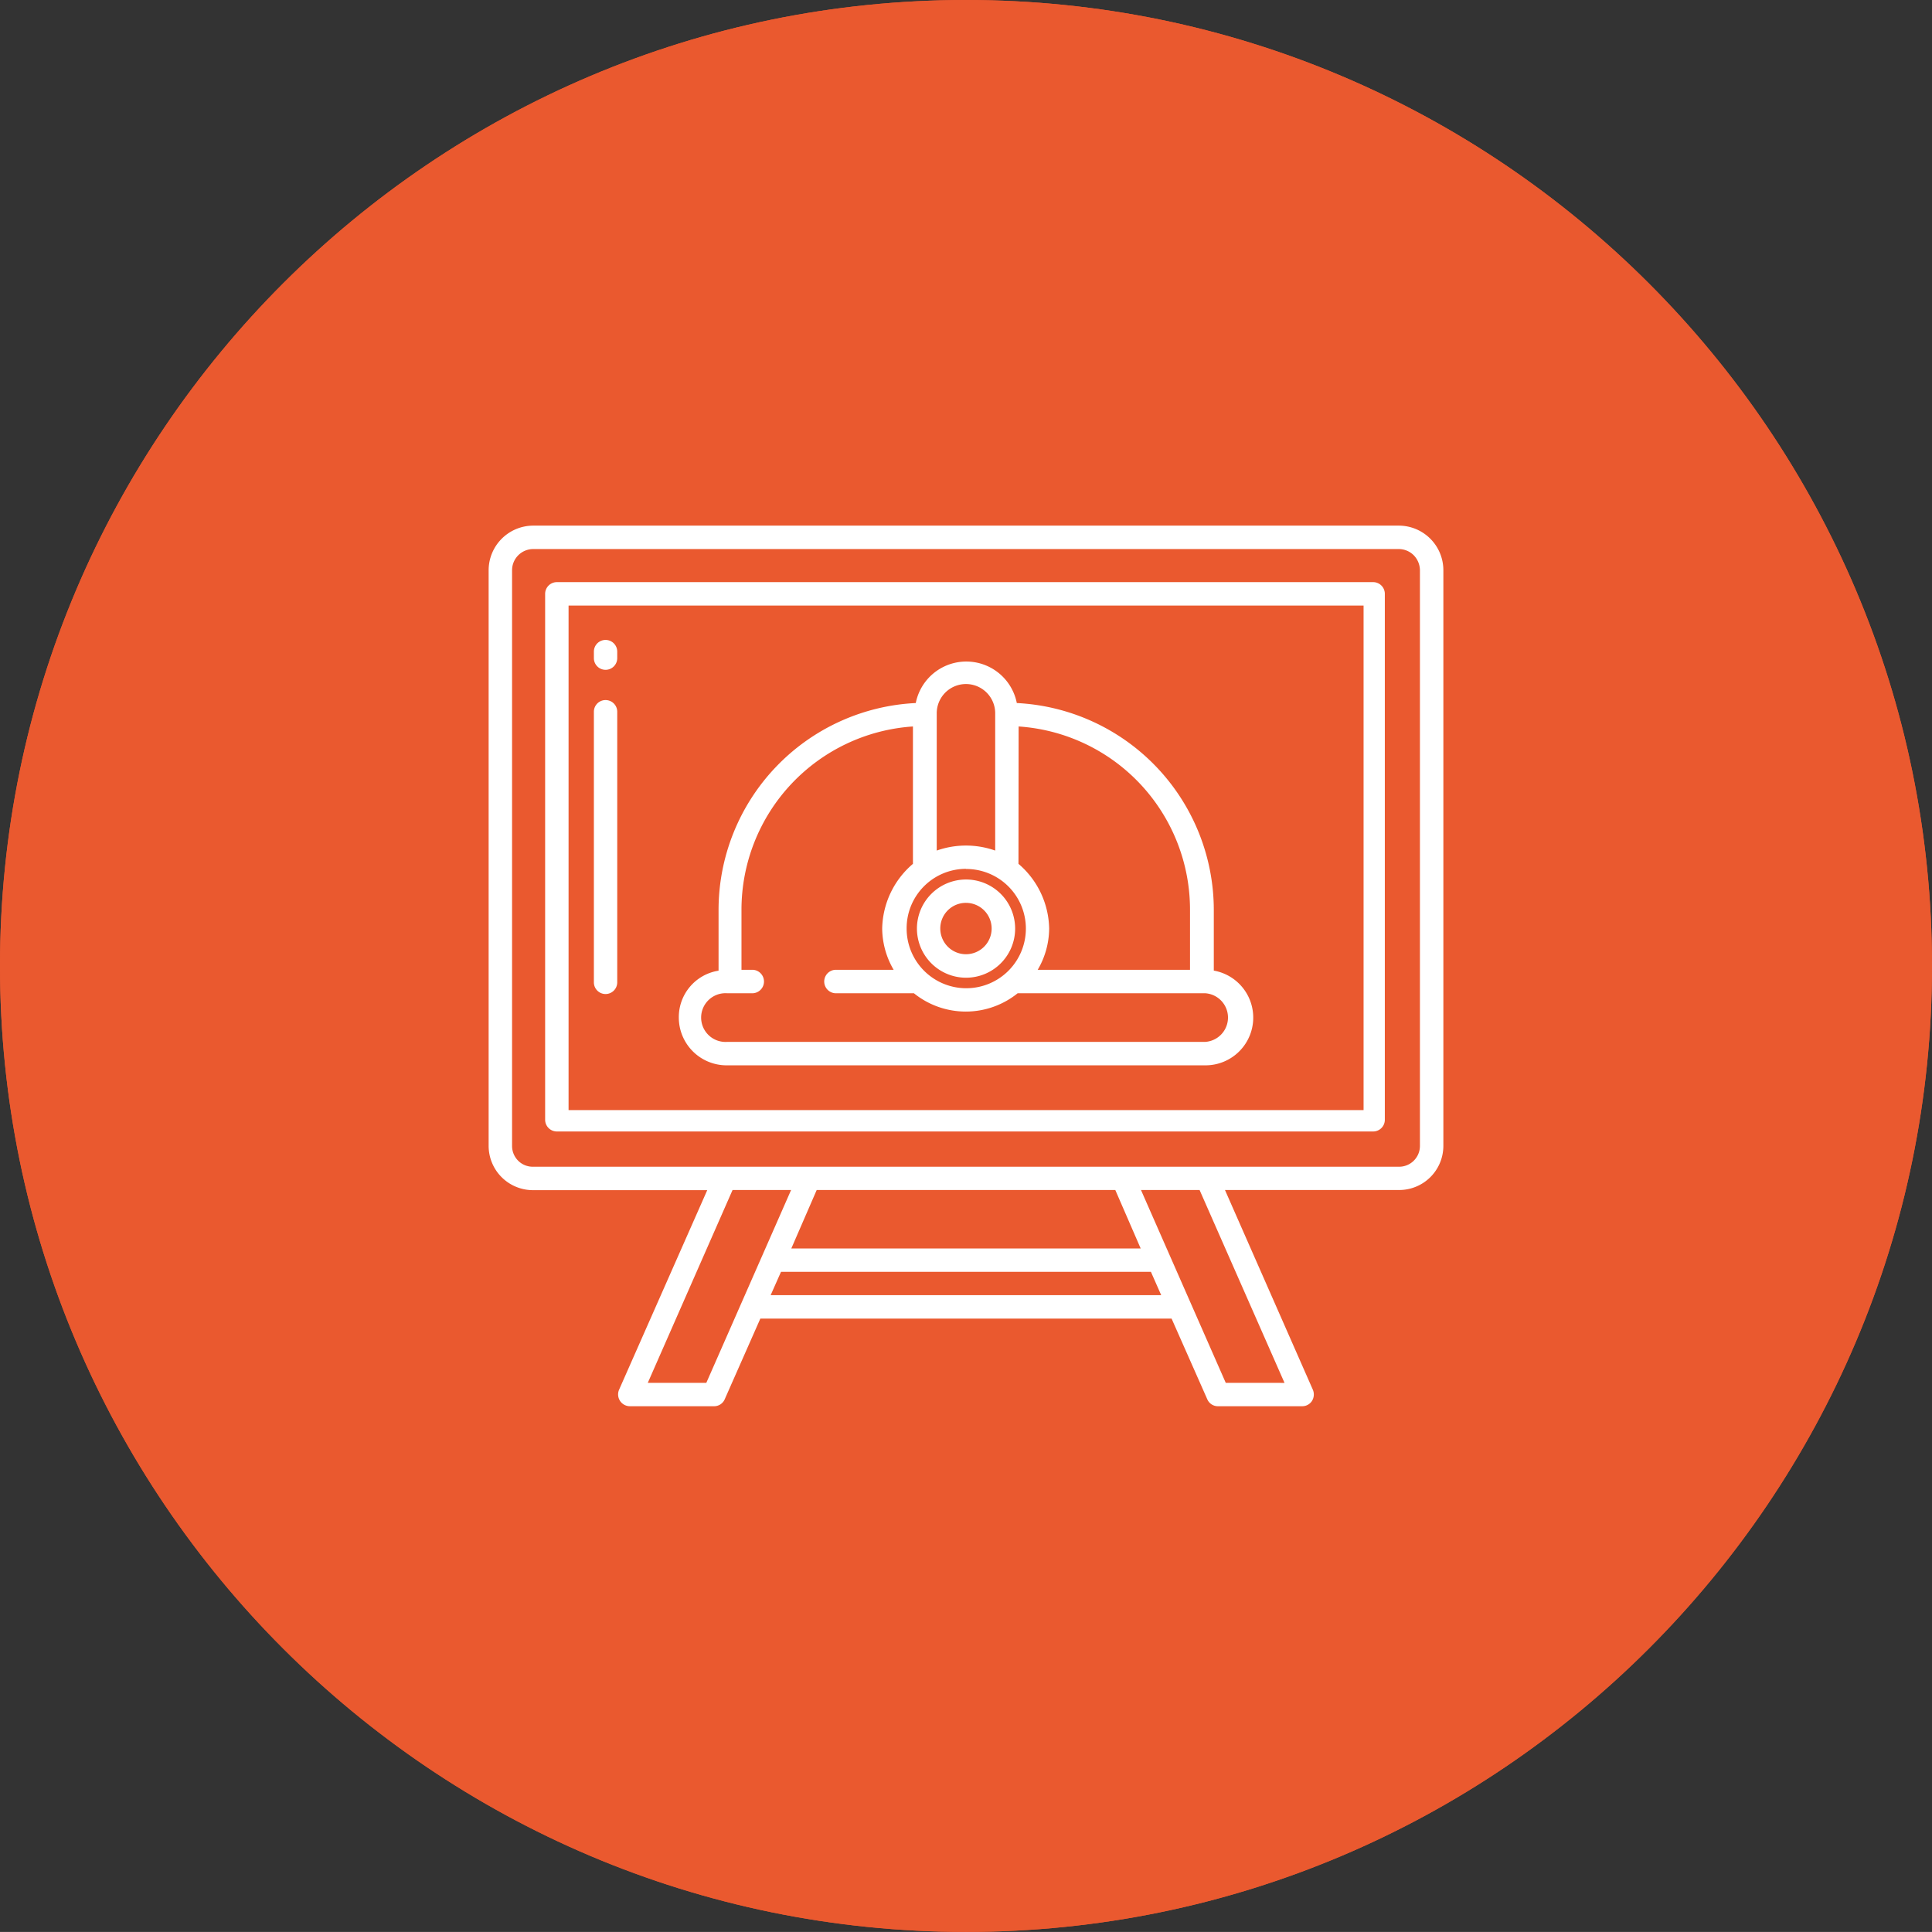 <svg xmlns="http://www.w3.org/2000/svg" viewBox="0 0 266.37 266.36"><rect x="0" y="0" width="266.37" height="266.36" fill="#333333" stroke="none"/><defs><style>.cls-1{fill:#ea592f;}.cls-2{fill:#fff;}</style></defs><g id="Layer_2" data-name="Layer 2"><g id="Layer_1-2" data-name="Layer 1"><path class="cls-1" d="M133.18,266.36C59.74,266.36,0,206.61,0,133.18S59.74,0,133.18,0,266.37,59.74,266.37,133.18,206.62,266.36,133.18,266.36Z"></path><path class="cls-1" d="M266.37,133.18c0,73.43-59.75,133.18-133.19,133.18S0,206.61,0,133.18,59.74,0,133.18,0,266.37,59.74,266.37,133.18Z"></path><path class="cls-2" d="M192.86,72.47H73.51a6.16,6.16,0,0,0-6.14,6.15V158a6.11,6.11,0,0,0,6.14,6.09h24L85.36,191.59a1.63,1.63,0,0,0,1.48,2.29h11.6a1.59,1.59,0,0,0,1.47-.94l4.92-11.14h56.7l4.93,11.14a1.59,1.59,0,0,0,1.47.94h11.6a1.6,1.6,0,0,0,1.35-.72,1.68,1.68,0,0,0,.12-1.57l-12.11-27.52h24A6.09,6.09,0,0,0,199,158V78.62a6.15,6.15,0,0,0-6.13-6.15ZM97.38,190.66H89.31L101,164.07h8.07Zm8.87-12.09,1.43-3.22h51l1.42,3.22Zm2.85-6.44,3.5-8.06h41.17l3.5,8.06Zm68,18.53H169l-11.69-26.59h8.08ZM195.77,158a2.87,2.87,0,0,1-2.91,2.86H73.51a2.84,2.84,0,0,1-2.06-.82,2.88,2.88,0,0,1-.85-2V78.62a2.92,2.92,0,0,1,2.91-2.92H192.86a2.92,2.92,0,0,1,2.06.86,3,3,0,0,1,.85,2.06Z"></path><path class="cls-2" d="M189.32,80.26H76.78a1.62,1.62,0,0,0-1.62,1.61V154.4A1.62,1.62,0,0,0,76.78,156H189.32a1.61,1.61,0,0,0,1.61-1.61V81.87a1.61,1.61,0,0,0-1.61-1.61ZM188,153.05H78.39V83.49H188Z"></path><path class="cls-2" d="M83.49,92.35a1.61,1.61,0,0,0,1.61-1.61v-.9a1.61,1.61,0,1,0-3.22,0v.9a1.61,1.61,0,0,0,1.61,1.61Z"></path><path class="cls-2" d="M83.49,137.05a1.61,1.61,0,0,0,1.61-1.61V98.13a1.61,1.61,0,1,0-3.22,0v37.31a1.61,1.61,0,0,0,1.61,1.61Z"></path><path class="cls-2" d="M133.18,134.8a6.77,6.77,0,1,0-6.76-6.78,6.78,6.78,0,0,0,6.76,6.78Zm0-10.32a3.54,3.54,0,1,1-3.54,3.54,3.53,3.53,0,0,1,3.54-3.54Z"></path><path class="cls-2" d="M100.21,146.88h66a6.58,6.58,0,0,0,1.14-13.06V125.5a28.59,28.59,0,0,0-27.16-28.57,7.1,7.1,0,0,0-13.93,0A28.58,28.58,0,0,0,99.07,125.5v8.33a6.48,6.48,0,0,0-5.48,6.47,6.59,6.59,0,0,0,6.62,6.58Zm40.23-46.72a25.32,25.32,0,0,1,23.63,25.33v8.22h-21a11.36,11.36,0,0,0,1.58-5.69,12,12,0,0,0-4.23-8.92Zm-11.29-1.82a4,4,0,0,1,8.06,0v18.93a12.11,12.11,0,0,0-8.06,0Zm4,21.47A8.22,8.22,0,1,1,125,128a8.19,8.19,0,0,1,8.2-8.21Zm-33,17.13h3.69a1.62,1.62,0,0,0,0-3.23h-1.61V125.5a25.33,25.33,0,0,1,23.64-25.34V119.1a12,12,0,0,0-4.24,8.93,11.45,11.45,0,0,0,1.58,5.68h-8.08a1.62,1.62,0,0,0,0,3.23H126a11.39,11.39,0,0,0,14.31,0h25.82a3.36,3.36,0,0,1,0,6.71H100.21a3.36,3.36,0,1,1,0-6.71Z"></path></g></g></svg>